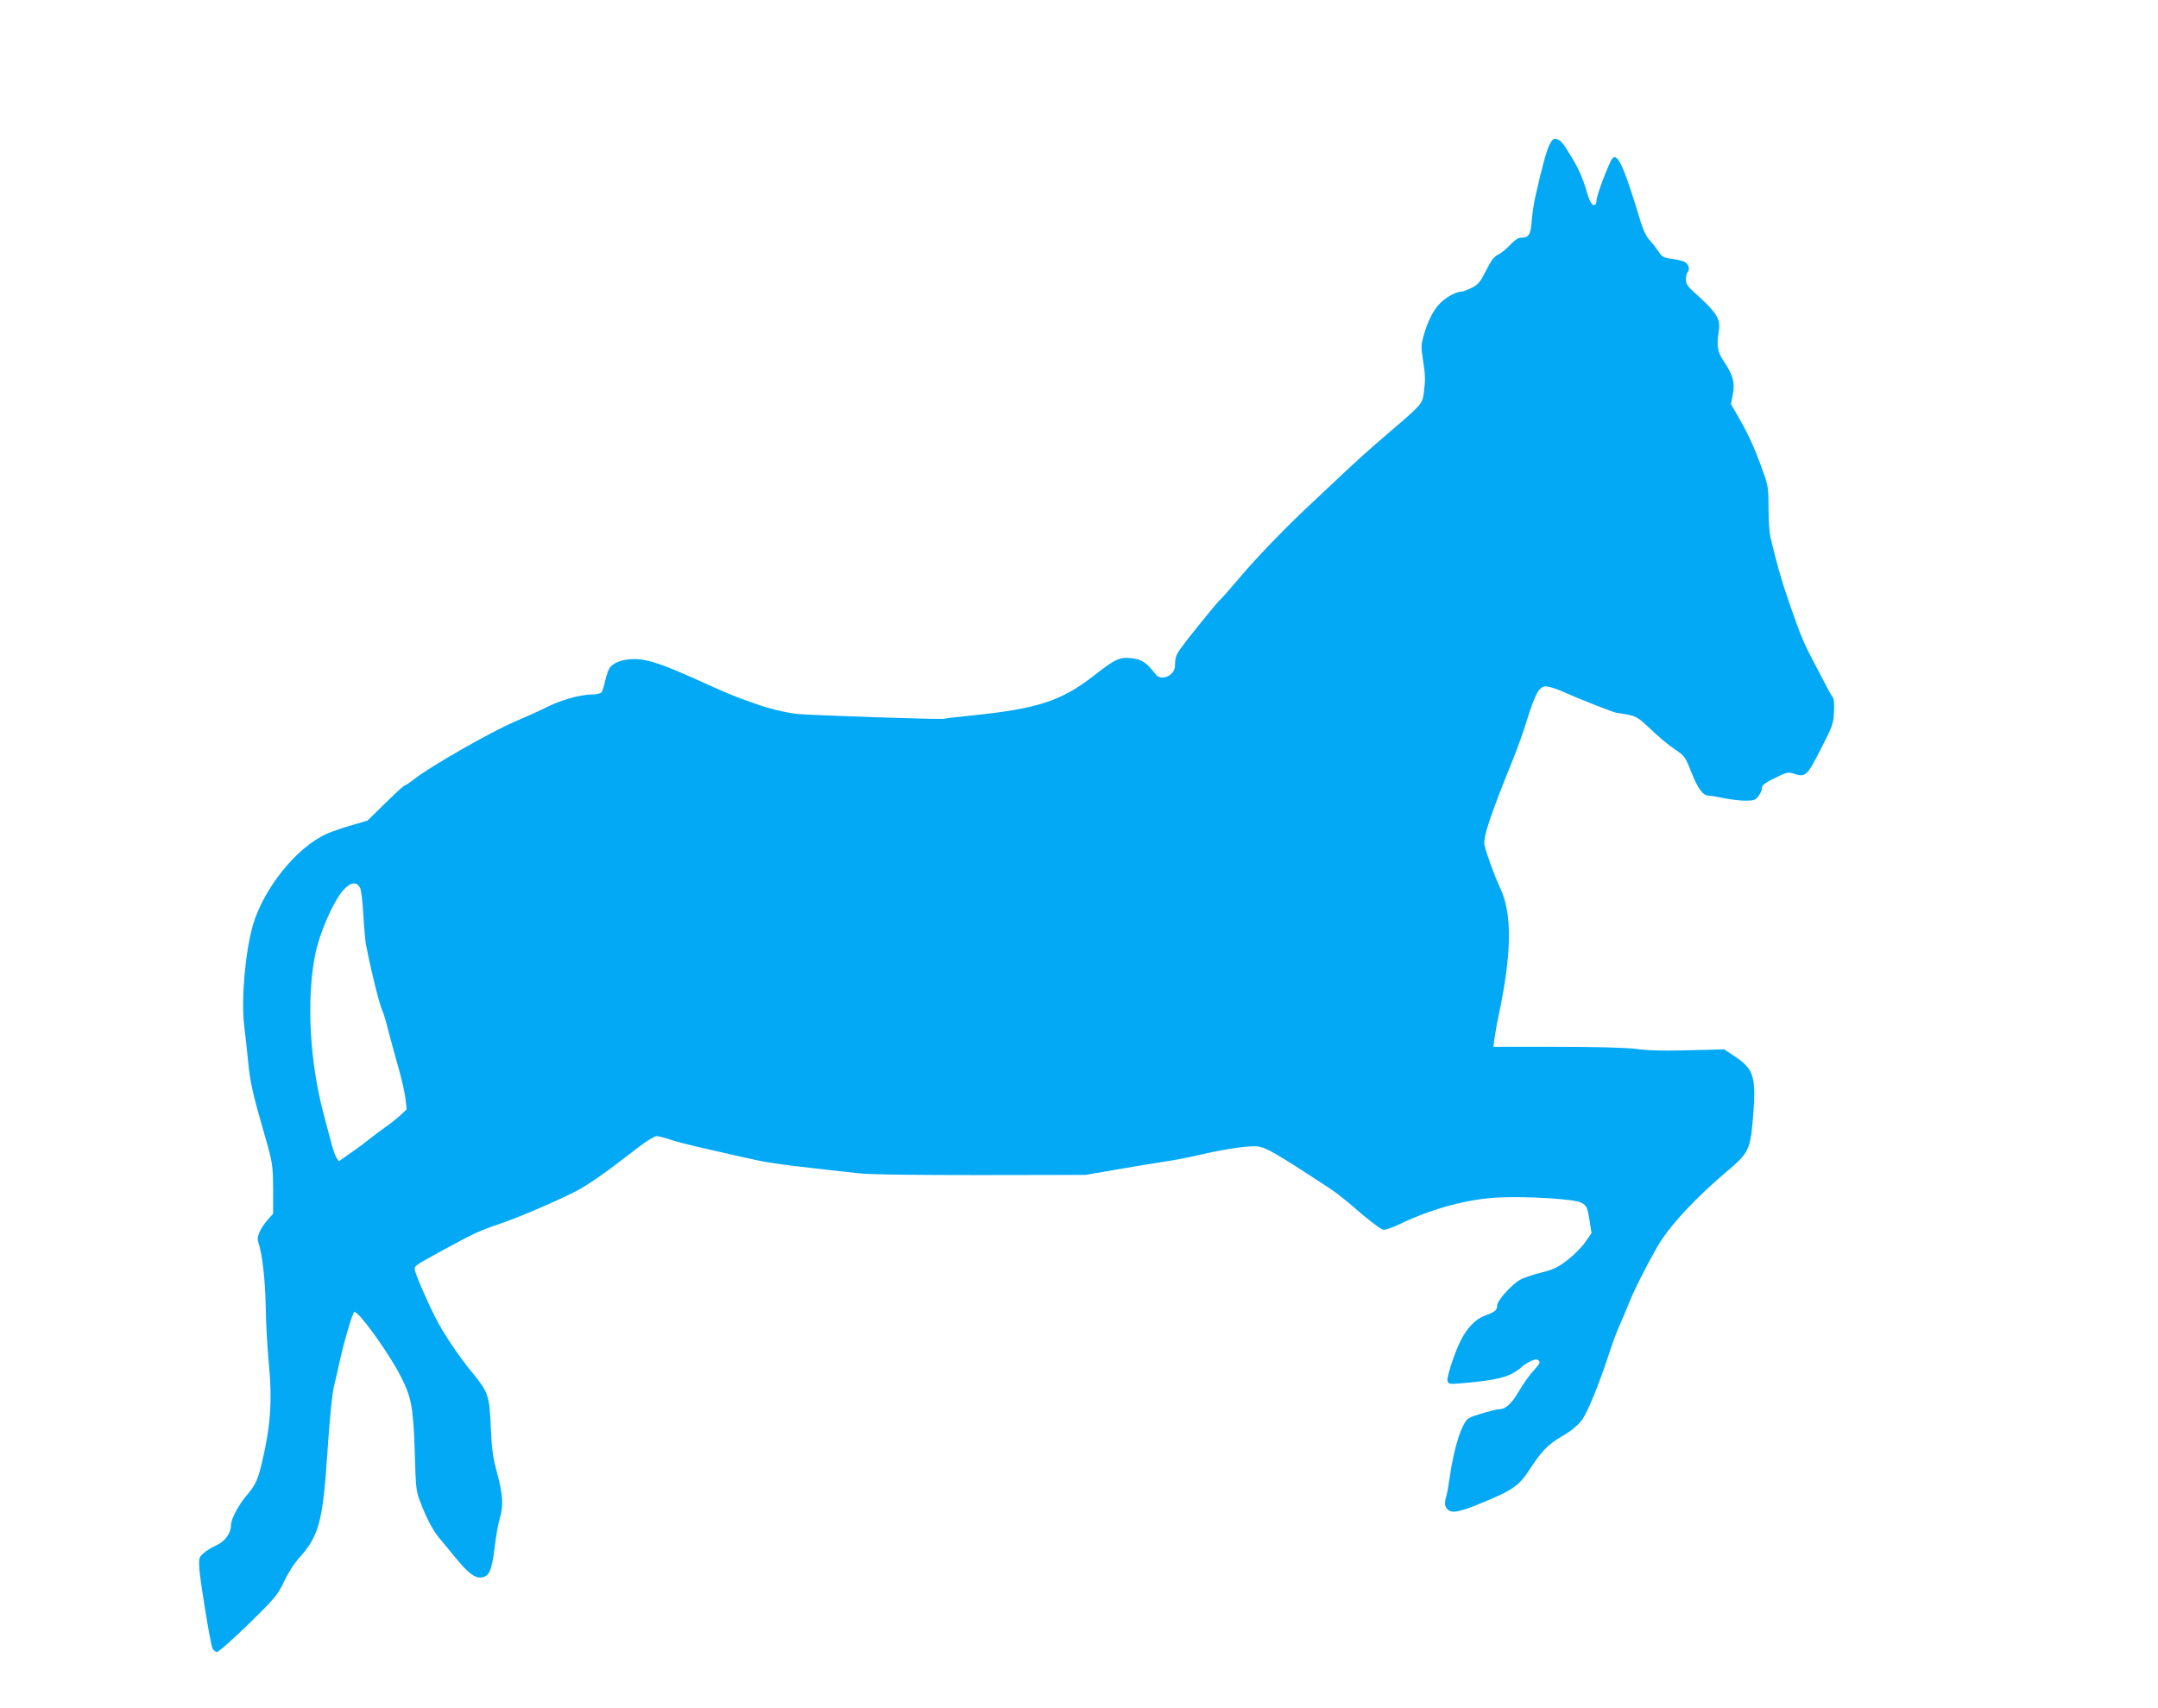 <?xml version="1.0" standalone="no"?>
<!DOCTYPE svg PUBLIC "-//W3C//DTD SVG 20010904//EN"
 "http://www.w3.org/TR/2001/REC-SVG-20010904/DTD/svg10.dtd">
<svg version="1.0" xmlns="http://www.w3.org/2000/svg"
 width="1280pt" height="1013pt" viewBox="0 0 1280 1013"
 preserveAspectRatio="xMidYMid meet">
<g transform="translate(0,1013) scale(0.1,-0.1)"
fill="#03a9f4" stroke="none">
<path d="M9191 9272 c-18 -35 -44 -130 -85 -312 -8 -36 -18 -100 -21 -143 -7
-82 -17 -97 -66 -97 -13 0 -38 -17 -61 -42 -22 -24 -54 -50 -71 -58 -24 -11
-42 -34 -72 -94 -35 -69 -46 -83 -85 -103 -25 -12 -52 -23 -61 -23 -30 0 -83
-28 -120 -62 -42 -38 -78 -106 -104 -196 -16 -56 -17 -70 -5 -145 15 -96 15
-120 5 -199 -9 -64 -12 -68 -205 -233 -125 -107 -200 -175 -290 -260 -41 -39
-118 -111 -170 -160 -153 -142 -335 -331 -436 -452 -52 -61 -98 -114 -104
-118 -12 -7 -193 -230 -237 -292 -25 -34 -33 -56 -33 -87 0 -31 -6 -48 -23
-64 -28 -26 -71 -29 -89 -6 -60 76 -83 91 -144 99 -74 8 -96 -2 -228 -105
-194 -150 -334 -195 -727 -235 -83 -8 -154 -17 -158 -19 -8 -6 -809 21 -876
29 -73 9 -170 33 -250 62 -38 14 -88 32 -110 40 -22 8 -87 36 -145 62 -287
131 -372 161 -460 161 -68 0 -123 -21 -145 -54 -8 -12 -19 -46 -26 -76 -6 -30
-16 -61 -21 -67 -6 -7 -31 -13 -57 -13 -76 -1 -194 -35 -288 -85 -15 -8 -93
-43 -174 -78 -145 -63 -497 -264 -592 -339 -27 -21 -53 -38 -57 -38 -5 0 -56
-47 -114 -104 l-106 -104 -92 -27 c-51 -14 -120 -38 -153 -53 -175 -79 -368
-318 -434 -537 -46 -158 -71 -439 -53 -596 6 -52 17 -146 23 -209 12 -127 27
-194 89 -410 58 -199 59 -207 60 -362 l0 -138 -33 -37 c-44 -51 -66 -102 -56
-129 24 -66 42 -223 45 -384 1 -96 10 -251 19 -344 21 -221 9 -377 -45 -598
-23 -93 -36 -119 -90 -183 -47 -56 -90 -138 -90 -173 0 -48 -36 -97 -88 -120
-27 -12 -62 -34 -77 -48 -25 -23 -26 -30 -23 -87 5 -76 65 -443 78 -475 5 -12
18 -22 27 -22 10 0 94 75 188 166 160 157 172 172 211 254 24 51 62 110 92
142 112 125 136 212 162 593 16 244 30 380 44 435 8 30 22 91 31 135 16 75 56
221 77 274 9 23 9 23 30 5 53 -48 200 -260 255 -369 64 -125 74 -183 83 -445
6 -222 8 -239 34 -303 38 -99 74 -166 112 -212 19 -22 61 -74 95 -115 75 -92
114 -122 153 -118 47 5 63 39 80 178 8 69 22 148 31 175 22 74 18 137 -16 265
-26 96 -32 141 -38 275 -8 186 -15 206 -108 320 -85 103 -175 238 -223 334
-60 120 -120 261 -120 282 0 21 2 22 170 114 183 100 214 114 335 155 107 36
326 130 443 189 78 39 172 105 384 269 45 34 91 62 102 62 12 0 47 -9 79 -20
33 -11 129 -36 215 -55 87 -20 175 -40 197 -45 109 -24 135 -30 195 -39 67
-11 183 -25 330 -41 47 -5 128 -14 180 -20 61 -8 322 -11 721 -11 l627 1 198
34 c110 19 235 40 279 46 44 6 136 24 205 40 135 31 257 50 322 50 57 0 102
-25 439 -246 37 -24 96 -70 132 -101 85 -75 169 -141 190 -148 9 -4 53 11 104
35 188 91 403 148 581 156 175 8 449 -9 489 -30 35 -18 38 -24 53 -116 l10
-65 -38 -55 c-21 -30 -69 -78 -107 -107 -55 -42 -83 -55 -152 -72 -47 -12
-102 -30 -123 -41 -49 -25 -140 -125 -140 -155 0 -28 -11 -37 -73 -60 -54 -20
-105 -72 -141 -144 -39 -76 -87 -223 -80 -244 6 -18 13 -19 83 -13 161 13 256
31 303 59 26 15 50 32 53 37 4 6 24 19 46 31 32 16 44 18 55 8 12 -10 7 -19
-28 -58 -24 -25 -63 -80 -88 -123 -44 -75 -79 -108 -118 -108 -23 0 -147 -36
-178 -52 -40 -19 -90 -173 -114 -344 -6 -45 -15 -96 -20 -115 -14 -48 -12 -65
7 -84 27 -27 81 -14 268 67 120 52 162 84 212 162 77 118 112 155 197 205 55
32 93 63 118 96 36 48 102 211 169 415 15 47 39 110 52 140 14 30 39 90 56
132 31 80 103 222 169 338 69 122 225 291 420 455 122 103 134 127 149 305 21
249 8 295 -104 371 l-66 44 -106 -3 c-242 -7 -331 -6 -421 6 -59 7 -238 12
-468 12 l-374 0 7 53 c4 28 15 93 26 142 76 362 79 594 8 745 -34 72 -83 208
-94 257 -9 45 32 170 175 523 23 58 58 155 76 215 48 154 72 199 107 203 15 2
58 -10 95 -26 121 -54 321 -132 336 -132 8 0 39 -5 68 -11 46 -10 63 -22 130
-86 42 -41 104 -93 139 -116 61 -41 64 -45 100 -135 39 -100 70 -142 103 -142
12 0 53 -7 91 -15 39 -8 96 -15 127 -15 49 0 59 3 77 26 12 15 21 35 21 44 0
23 15 34 91 71 58 28 66 30 100 19 68 -23 77 -14 159 146 70 137 75 151 78
220 3 44 0 80 -7 87 -10 12 -27 45 -122 227 -51 97 -72 148 -135 330 -50 145
-69 213 -114 398 -5 23 -10 99 -10 168 0 113 -3 134 -29 207 -49 138 -89 228
-143 321 l-51 89 11 57 c14 68 1 116 -53 196 -38 55 -44 90 -30 180 11 75 -10
108 -159 242 -27 25 -36 40 -36 65 0 18 5 38 11 44 16 16 1 53 -24 62 -12 5
-45 12 -74 16 -45 6 -55 11 -76 43 -13 20 -37 51 -53 68 -19 20 -38 60 -53
110 -96 319 -135 407 -166 376 -18 -18 -95 -220 -95 -249 0 -12 -4 -24 -8 -27
-18 -11 -33 14 -57 99 -16 55 -45 120 -75 169 -61 102 -70 112 -97 121 -18 5
-25 -1 -42 -33z m-7054 -4412 c6 -14 14 -83 18 -155 4 -71 11 -150 15 -175 34
-174 82 -365 99 -398 5 -10 22 -65 36 -123 15 -57 42 -156 60 -219 18 -63 36
-143 40 -178 l7 -63 -37 -35 c-21 -19 -63 -53 -94 -74 -31 -22 -78 -58 -106
-80 -27 -22 -76 -57 -108 -79 l-57 -40 -15 22 c-7 12 -21 51 -30 87 -9 36 -30
112 -45 170 -83 308 -103 681 -51 945 26 129 106 314 166 383 44 50 82 55 102
12z"/>
</g>
</svg>
